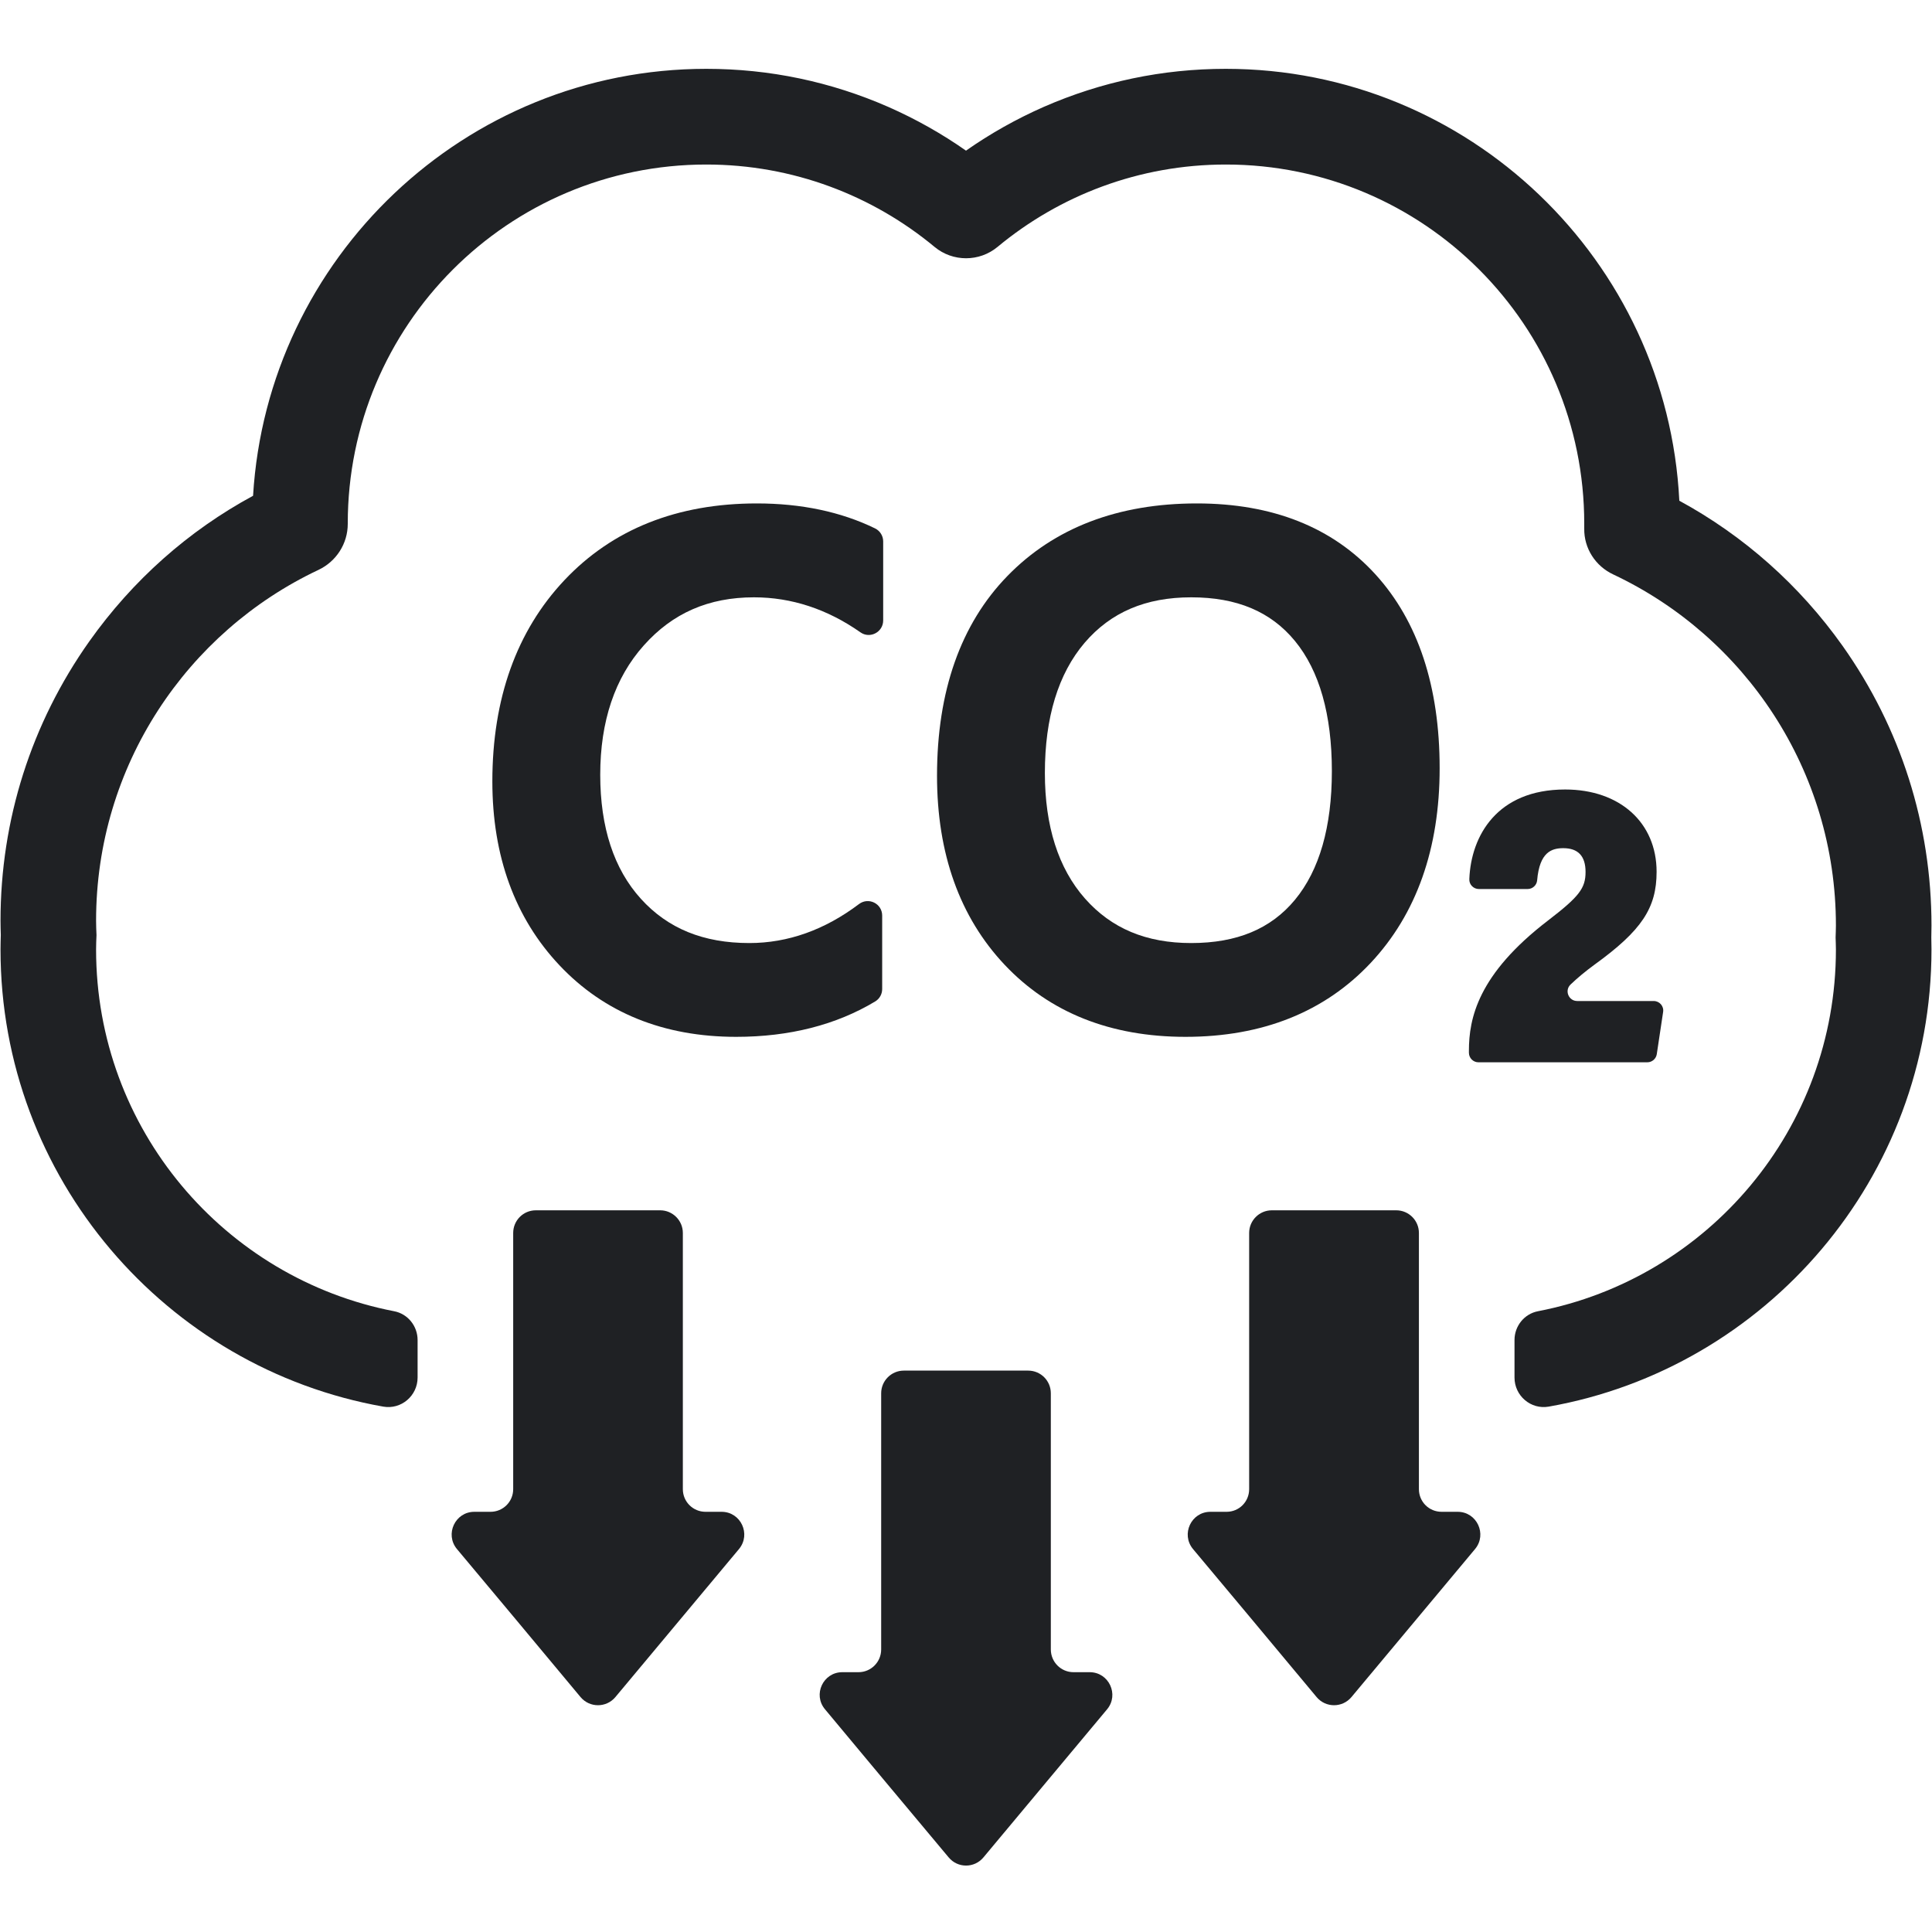 <svg xmlns="http://www.w3.org/2000/svg" xmlns:xlink="http://www.w3.org/1999/xlink" width="100" zoomAndPan="magnify" viewBox="0 0 75 75" height="100" preserveAspectRatio="xMidYMid meet" version="1.0"><defs><clipPath id="1bd81815c7"><path d="M 0.02 2.672 L 74.98 2.672 L 74.98 54.645 L 0.02 54.645 Z M 0.02 2.672 " clip-rule="nonzero"/></clipPath><clipPath id="b0392fdd77"><path d="M 31.812 53.203 L 43.23 53.203 L 43.23 72.422 L 31.812 72.422 Z M 31.812 53.203 " clip-rule="nonzero"/></clipPath></defs><g clip-path="url(#1bd81815c7)"><path fill="#1f2124" d="M 74.98 35.93 C 74.98 32.012 73.785 28.258 71.527 25.07 C 69.852 22.711 67.691 20.797 65.191 19.438 C 64.727 10.113 57.008 2.672 47.586 2.672 C 45.129 2.672 42.75 3.172 40.512 4.152 C 39.449 4.621 38.441 5.188 37.5 5.848 C 36.559 5.188 35.551 4.621 34.488 4.152 C 32.254 3.172 29.875 2.672 27.418 2.672 C 18.059 2.672 10.379 10.012 9.824 19.246 C 7.312 20.605 5.148 22.527 3.469 24.895 C 1.215 28.078 0.02 31.828 0.02 35.742 C 0.02 35.945 0.027 36.129 0.031 36.297 C 0.027 36.465 0.02 36.656 0.02 36.859 C 0.02 45.723 6.445 53.113 14.879 54.605 C 15.574 54.727 16.211 54.184 16.211 53.477 L 16.211 52.02 C 16.211 51.477 15.832 51.004 15.301 50.902 C 8.711 49.629 3.73 43.828 3.73 36.859 C 3.73 36.672 3.738 36.484 3.746 36.301 C 3.738 36.117 3.73 35.93 3.73 35.742 C 3.73 29.723 7.262 24.531 12.359 22.125 C 13.055 21.797 13.5 21.105 13.5 20.336 L 13.5 20.324 C 13.5 12.625 19.73 6.387 27.418 6.387 C 30.785 6.387 33.875 7.59 36.281 9.586 C 36.988 10.172 38.016 10.172 38.723 9.586 C 41.129 7.59 44.215 6.387 47.586 6.387 C 55.27 6.387 61.5 12.625 61.5 20.324 C 61.5 20.387 61.5 20.453 61.5 20.52 C 61.488 21.285 61.934 21.977 62.629 22.301 C 67.734 24.707 71.27 29.902 71.27 35.93 C 71.27 36.086 71.262 36.238 71.258 36.395 C 71.262 36.547 71.27 36.703 71.27 36.859 C 71.27 43.828 66.293 49.629 59.703 50.902 C 59.172 51.004 58.793 51.477 58.793 52.02 L 58.793 53.477 C 58.793 54.184 59.426 54.727 60.121 54.605 C 68.555 53.113 74.98 45.723 74.98 36.859 C 74.98 36.684 74.977 36.523 74.973 36.391 C 74.977 36.262 74.98 36.105 74.98 35.93 " fill-opacity="1" fill-rule="nonzero"/></g><g clip-path="url(#b0392fdd77)"><path fill="#1f2124" d="M 36.828 72.105 C 37.18 72.527 37.824 72.527 38.176 72.105 L 40.84 68.914 L 42.977 66.355 C 43.453 65.785 43.047 64.914 42.301 64.914 L 41.672 64.914 C 41.188 64.914 40.793 64.52 40.793 64.031 L 40.793 54.086 C 40.793 53.602 40.402 53.207 39.914 53.207 L 35.086 53.207 C 34.602 53.207 34.207 53.602 34.207 54.086 L 34.207 64.031 C 34.207 64.52 33.812 64.914 33.328 64.914 L 32.699 64.914 C 31.953 64.914 31.547 65.785 32.027 66.355 L 34.16 68.914 L 36.828 72.105 " fill-opacity="1" fill-rule="nonzero"/></g><path fill="#1f2124" d="M 26.555 62.688 L 28.688 60.133 C 29.164 59.559 28.758 58.688 28.012 58.688 L 27.387 58.688 C 26.902 58.688 26.508 58.297 26.508 57.809 L 26.508 47.863 C 26.508 47.379 26.113 46.984 25.629 46.984 L 20.801 46.984 C 20.312 46.984 19.922 47.379 19.922 47.863 L 19.922 57.809 C 19.922 58.297 19.527 58.688 19.043 58.688 L 18.414 58.688 C 17.668 58.688 17.262 59.559 17.738 60.133 L 19.875 62.688 L 22.539 65.883 C 22.891 66.301 23.535 66.301 23.887 65.883 L 26.555 62.688 " fill-opacity="1" fill-rule="nonzero"/><path fill="#1f2124" d="M 55.129 62.688 L 57.262 60.133 C 57.738 59.559 57.332 58.688 56.586 58.688 L 55.961 58.688 C 55.473 58.688 55.082 58.297 55.082 57.809 L 55.082 47.863 C 55.082 47.379 54.688 46.984 54.203 46.984 L 49.371 46.984 C 48.887 46.984 48.492 47.379 48.492 47.863 L 48.492 57.809 C 48.492 58.297 48.102 58.688 47.617 58.688 L 46.988 58.688 C 46.242 58.688 45.836 59.559 46.312 60.133 L 48.449 62.688 L 51.113 65.883 C 51.465 66.301 52.109 66.301 52.461 65.883 L 55.129 62.688 " fill-opacity="1" fill-rule="nonzero"/><path fill="#1f2124" d="M 29.379 19.543 C 26.289 19.543 23.777 20.543 21.91 22.523 C 20.055 24.492 19.113 27.121 19.113 30.336 C 19.113 33.234 19.988 35.637 21.719 37.473 C 23.457 39.316 25.766 40.25 28.578 40.25 C 30.641 40.25 32.457 39.789 33.977 38.875 C 34.145 38.773 34.246 38.59 34.246 38.395 L 34.246 35.543 C 34.246 35.078 33.719 34.816 33.348 35.094 C 32.02 36.098 30.586 36.609 29.09 36.609 C 27.305 36.609 25.926 36.047 24.879 34.891 C 23.832 33.738 23.301 32.117 23.301 30.078 C 23.301 28.004 23.867 26.312 24.992 25.055 C 26.113 23.797 27.512 23.188 29.27 23.188 C 30.727 23.188 32.117 23.645 33.402 24.547 C 33.773 24.809 34.285 24.539 34.285 24.086 L 34.285 21.016 C 34.285 20.801 34.16 20.605 33.969 20.512 C 32.645 19.867 31.102 19.543 29.379 19.543 " fill-opacity="1" fill-rule="nonzero"/><path fill="#1f2124" d="M 50.27 34.93 C 49.336 36.059 48.016 36.609 46.242 36.609 C 44.496 36.609 43.145 36.043 42.117 34.879 C 41.086 33.711 40.562 32.07 40.562 30.008 C 40.562 27.852 41.082 26.152 42.105 24.953 C 43.121 23.766 44.477 23.188 46.242 23.188 C 48.016 23.188 49.332 23.742 50.27 24.883 C 51.219 26.039 51.703 27.738 51.703 29.934 C 51.703 32.102 51.219 33.781 50.27 34.93 Z M 53.398 22.301 C 51.73 20.469 49.398 19.543 46.461 19.543 C 43.398 19.543 40.922 20.492 39.105 22.363 C 37.293 24.227 36.375 26.836 36.375 30.117 C 36.375 33.137 37.258 35.605 39 37.453 C 40.75 39.309 43.113 40.25 46.023 40.25 C 49.004 40.25 51.422 39.285 53.211 37.379 C 54.988 35.484 55.887 32.941 55.887 29.824 C 55.887 26.648 55.051 24.117 53.398 22.301 " fill-opacity="1" fill-rule="nonzero"/><path fill="#1f2124" d="M 61.227 38.859 C 60.891 38.859 60.727 38.449 60.969 38.219 C 61.23 37.969 61.543 37.707 61.902 37.445 C 63.727 36.125 64.309 35.25 64.309 33.844 C 64.309 31.934 62.883 30.648 60.758 30.648 C 58.117 30.648 57.105 32.445 57.039 34.125 C 57.027 34.336 57.199 34.512 57.41 34.512 L 59.301 34.512 C 59.496 34.512 59.656 34.363 59.672 34.172 C 59.766 33.074 60.238 32.926 60.688 32.926 C 61.262 32.926 61.551 33.234 61.551 33.848 C 61.551 34.48 61.309 34.801 60.094 35.734 C 57.371 37.82 57.023 39.535 57.023 40.793 L 57.023 40.867 C 57.023 41.07 57.188 41.238 57.391 41.238 L 63.949 41.238 C 64.133 41.238 64.289 41.102 64.316 40.922 L 64.562 39.285 C 64.598 39.059 64.422 38.859 64.195 38.859 L 61.227 38.859 " fill-opacity="1" fill-rule="nonzero"/></svg>